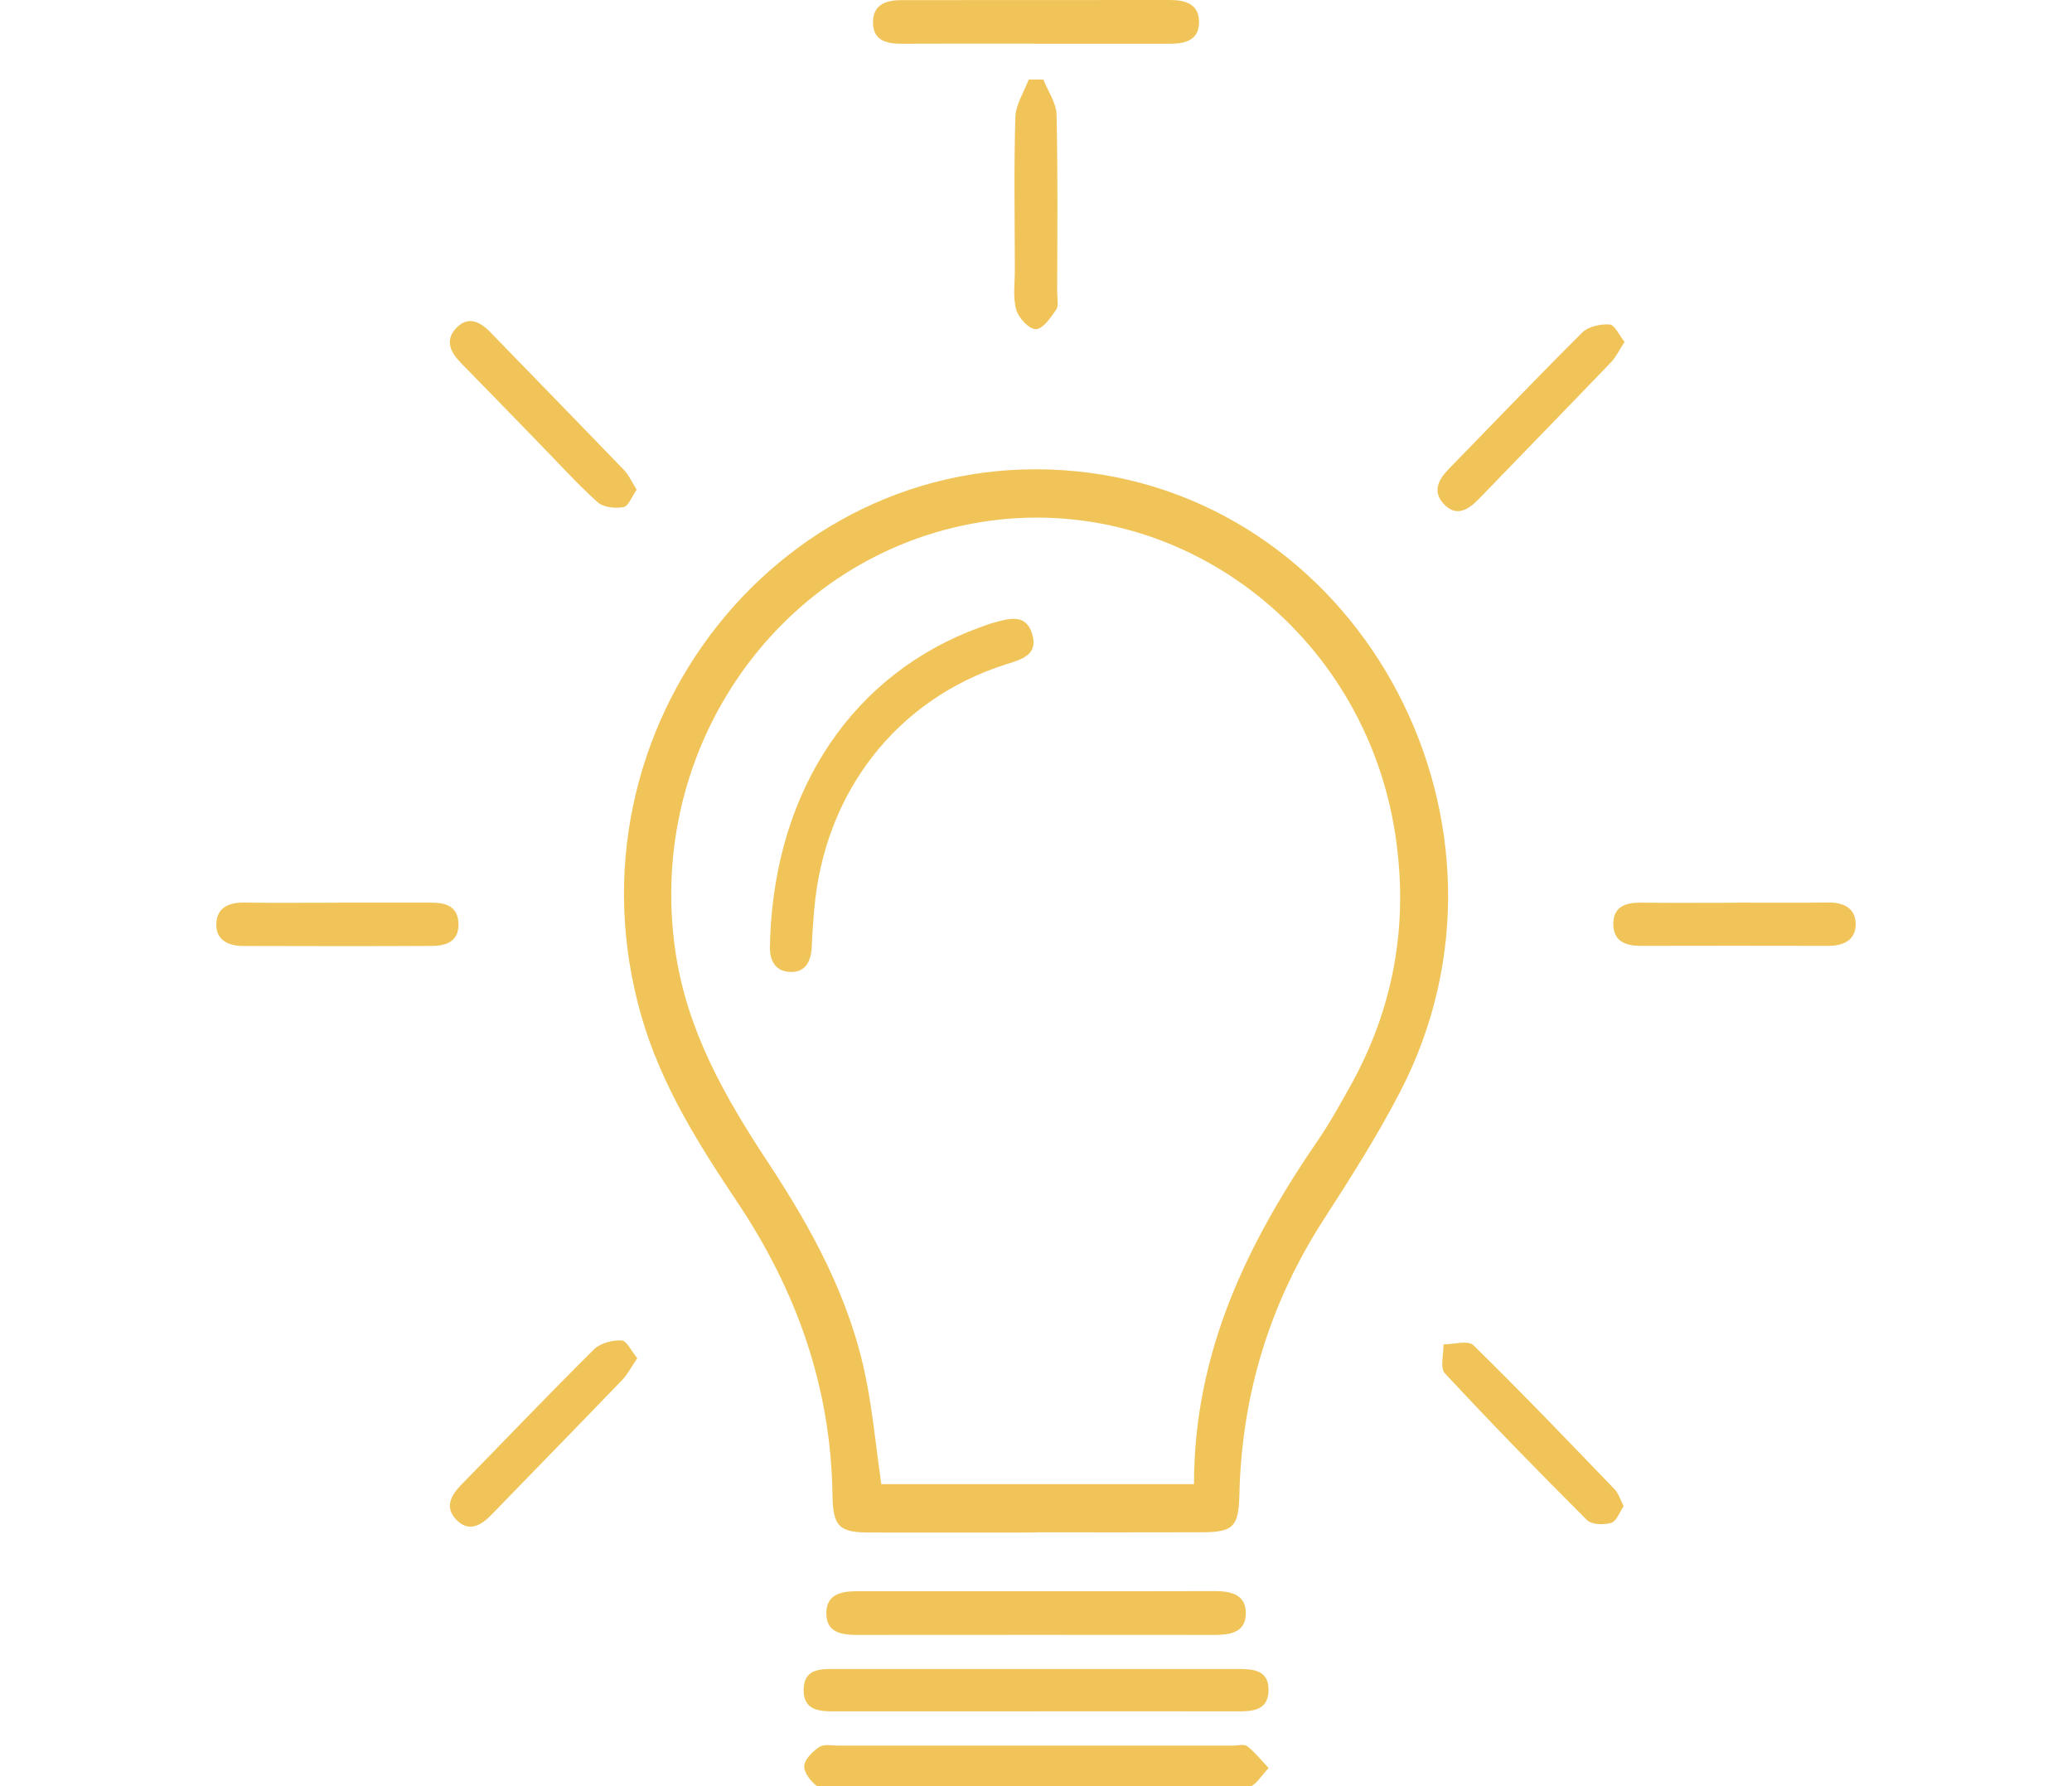 <svg width="116" height="100" viewBox="0 0 116 100" fill="none" xmlns="http://www.w3.org/2000/svg">
<g clip-path="url(#clip0_1810_6880)">
<path d="M57.862 2.445C55.41 2.445 52.959 2.436 50.508 2.45C49.656 2.456 48.867 2.287 48.875 1.239C48.88 0.216 49.653 0.006 50.508 0.006C55.5 0.008 60.493 0.006 65.486 0C66.332 0 67.124 0.199 67.127 1.231C67.13 2.273 66.33 2.45 65.486 2.45C62.945 2.447 60.403 2.45 57.862 2.45V2.445Z" fill="#F0C458"/>
<path d="M58.411 4.45C58.67 5.108 59.137 5.76 59.151 6.425C59.227 9.741 59.189 13.059 59.186 16.378C59.186 16.704 59.282 17.117 59.129 17.339C58.826 17.785 58.383 18.423 57.99 18.429C57.614 18.434 57.021 17.799 56.893 17.339C56.699 16.647 56.816 15.858 56.816 15.111C56.811 12.261 56.759 9.409 56.844 6.56C56.866 5.852 57.33 5.155 57.592 4.45C57.865 4.45 58.138 4.45 58.411 4.45Z" fill="#F0C458"/>
<path d="M57.989 85.801C54.896 85.801 51.803 85.807 48.71 85.801C46.971 85.799 46.633 85.478 46.606 83.68C46.516 77.633 44.583 72.244 41.274 67.296C39.109 64.059 37.032 60.769 35.921 56.934C31.226 40.733 43.925 24.776 60.258 26.386C76.432 27.982 86.041 46.31 78.406 61.087C77.128 63.559 75.629 65.917 74.123 68.251C71.092 72.941 69.514 78.069 69.386 83.691C69.345 85.495 69.037 85.779 67.271 85.787C64.178 85.799 61.085 85.79 57.992 85.79V85.799L57.989 85.801ZM66.845 83.096C66.85 75.633 69.88 69.53 73.825 63.781C74.453 62.865 74.991 61.882 75.537 60.912C78.026 56.495 78.883 51.767 78.114 46.717C76.375 35.312 65.971 27.459 54.937 29.227C43.737 31.022 36.115 41.795 37.816 53.289C38.473 57.746 40.608 61.452 42.991 65.068C45.456 68.808 47.594 72.713 48.484 77.195C48.863 79.103 49.049 81.053 49.338 83.093C49.843 83.093 50.335 83.093 50.829 83.093C56.097 83.093 61.369 83.093 66.847 83.093L66.845 83.096Z" fill="#F0C458"/>
<path d="M58.01 100.151C54.33 100.151 50.65 100.151 46.968 100.145C46.561 100.145 46.067 100.224 45.775 100.022C45.417 99.774 45.008 99.26 45.024 98.878C45.04 98.499 45.499 98.052 45.873 97.805C46.138 97.63 46.58 97.732 46.94 97.732C54.3 97.729 61.662 97.732 69.022 97.732C69.295 97.732 69.65 97.628 69.825 97.763C70.269 98.114 70.63 98.572 71.026 98.988C70.641 99.367 70.291 100.008 69.86 100.069C68.746 100.232 67.597 100.142 66.461 100.145C63.644 100.148 60.827 100.145 58.01 100.145V100.151Z" fill="#F0C458"/>
<path d="M58.006 89.087C61.325 89.087 64.645 89.095 67.964 89.081C68.859 89.078 69.747 89.233 69.747 90.317C69.747 91.422 68.835 91.534 67.953 91.534C61.314 91.528 54.678 91.528 48.039 91.534C47.16 91.534 46.254 91.433 46.262 90.312C46.267 89.199 47.179 89.087 48.053 89.087C51.372 89.092 54.691 89.087 58.011 89.087H58.006Z" fill="#F0C458"/>
<path d="M58.009 95.814C54.239 95.814 50.472 95.811 46.702 95.814C45.829 95.814 44.955 95.743 44.993 94.558C45.026 93.456 45.881 93.439 46.686 93.439C54.223 93.442 61.763 93.442 69.3 93.439C70.165 93.439 71.063 93.496 71.017 94.684C70.976 95.752 70.138 95.814 69.316 95.814C65.546 95.805 61.779 95.811 58.009 95.811V95.814Z" fill="#F0C458"/>
<path d="M97.214 50.536C98.937 50.536 100.662 50.55 102.384 50.53C103.233 50.522 103.899 50.868 103.889 51.755C103.88 52.646 103.192 52.958 102.354 52.955C98.86 52.944 95.369 52.95 91.874 52.955C91.072 52.955 90.349 52.745 90.321 51.789C90.291 50.741 91.025 50.525 91.902 50.536C93.671 50.559 95.44 50.542 97.209 50.542V50.536H97.214Z" fill="#F0C458"/>
<path d="M18.957 50.536C20.679 50.536 22.402 50.539 24.124 50.536C24.921 50.536 25.626 50.708 25.667 51.694C25.707 52.691 24.998 52.953 24.214 52.958C20.679 52.978 17.141 52.972 13.606 52.961C12.801 52.961 12.083 52.647 12.11 51.719C12.137 50.82 12.814 50.522 13.652 50.533C15.421 50.556 17.188 50.539 18.957 50.539V50.536Z" fill="#F0C458"/>
<path d="M35.644 27.417C35.371 27.802 35.18 28.344 34.91 28.392C34.443 28.474 33.785 28.412 33.458 28.117C32.297 27.072 31.244 25.903 30.149 24.782C28.702 23.295 27.261 21.803 25.808 20.323C25.23 19.733 24.886 19.069 25.535 18.375C26.177 17.693 26.84 17.971 27.43 18.578C29.933 21.16 32.445 23.731 34.94 26.321C35.21 26.602 35.374 26.993 35.644 27.42V27.417Z" fill="#F0C458"/>
<path d="M90.949 19.145C90.646 19.609 90.469 19.994 90.196 20.277C87.736 22.84 85.258 25.38 82.793 27.934C82.184 28.564 81.501 28.968 80.805 28.19C80.18 27.49 80.551 26.824 81.127 26.237C83.609 23.697 86.058 21.126 88.574 18.625C88.924 18.277 89.606 18.128 90.114 18.167C90.403 18.19 90.655 18.777 90.952 19.145H90.949Z" fill="#F0C458"/>
<path d="M35.678 76.038C35.345 76.527 35.141 76.94 34.84 77.254C32.413 79.775 29.965 82.273 27.532 84.787C26.924 85.417 26.244 85.81 25.54 85.077C24.893 84.403 25.229 83.734 25.813 83.138C28.294 80.606 30.74 78.038 33.254 75.546C33.612 75.192 34.281 75.023 34.797 75.046C35.081 75.057 35.343 75.639 35.676 76.041L35.678 76.038Z" fill="#F0C458"/>
<path d="M90.899 84.327C90.673 84.653 90.501 85.17 90.209 85.257C89.793 85.38 89.117 85.372 88.849 85.105C86.149 82.413 83.485 79.676 80.886 76.881C80.613 76.588 80.826 75.816 80.812 75.268C81.383 75.268 82.188 75.021 82.489 75.316C85.18 77.951 87.79 80.677 90.405 83.394C90.615 83.613 90.705 83.95 90.902 84.329L90.899 84.327Z" fill="#F0C458"/>
<path d="M43.116 52.52C43.433 44.115 47.817 37.698 54.825 35.136C55.081 35.043 55.338 34.944 55.6 34.871C56.446 34.641 57.426 34.312 57.784 35.487C58.152 36.695 57.15 36.928 56.307 37.198C50.2 39.142 46.133 44.366 45.581 50.96C45.527 51.612 45.472 52.267 45.45 52.919C45.423 53.773 45.134 54.464 44.216 54.413C43.321 54.363 43.045 53.666 43.111 52.806C43.124 52.621 43.111 52.432 43.111 52.514L43.116 52.52Z" fill="#F0C458"/>
</g>
<defs>
<clipPath id="clip0_1810_6880">
<rect width="91.78" height="100" fill="white" transform="translate(12.109)"/>
</clipPath>
</defs>
</svg>
